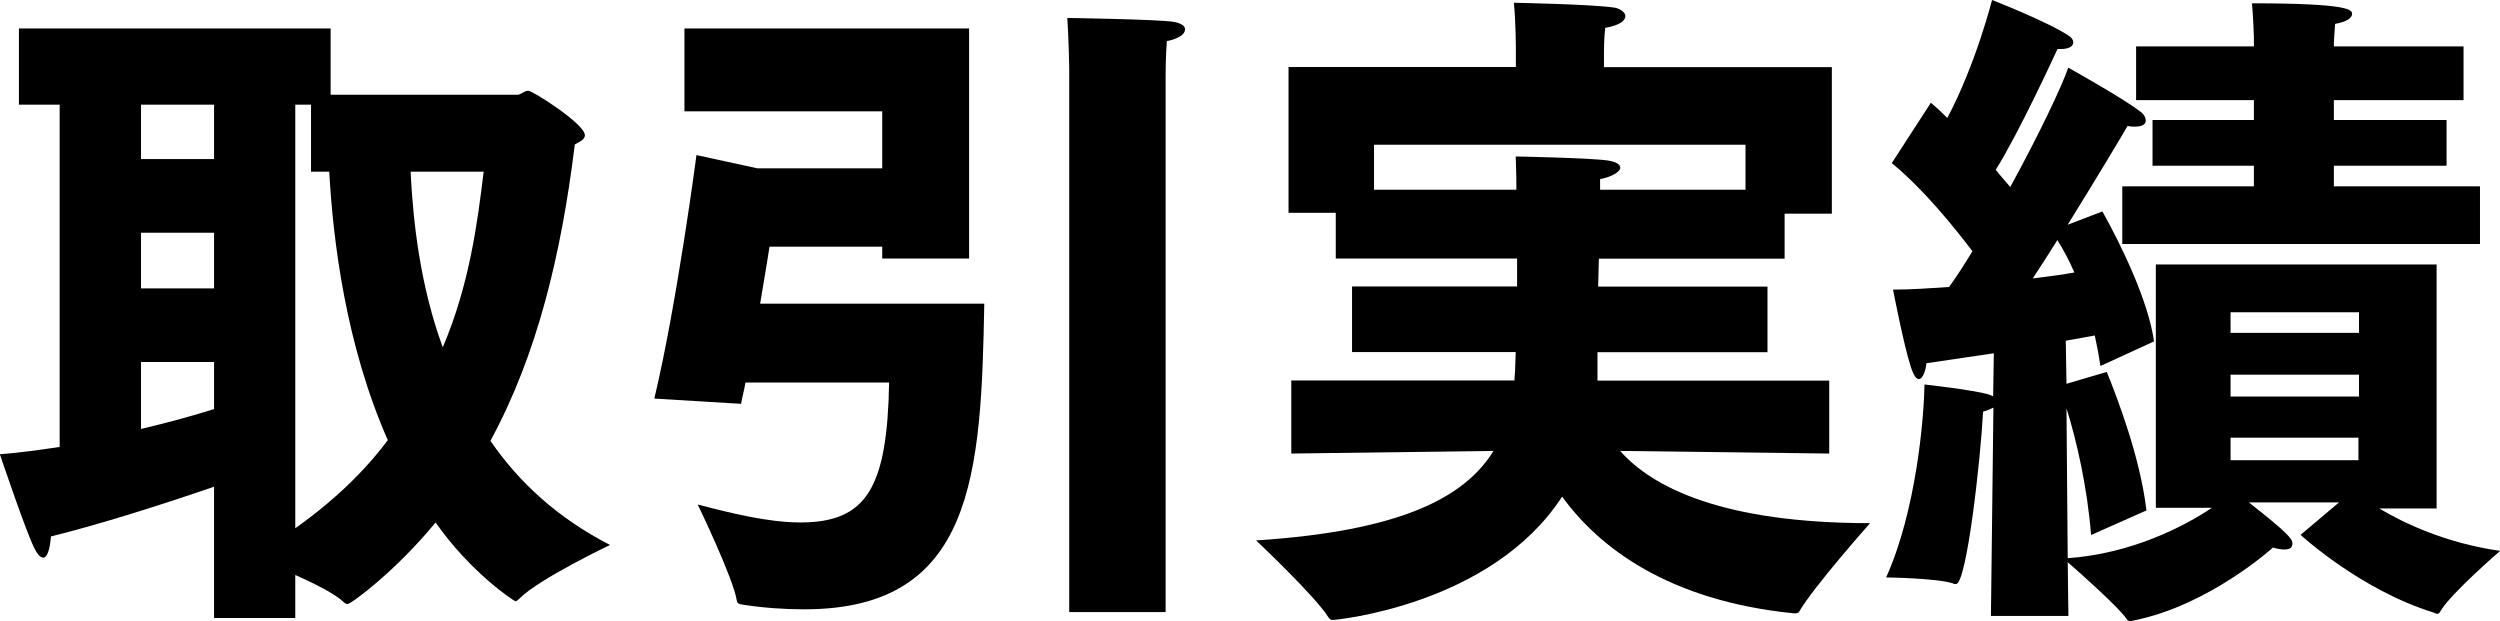 <?xml version="1.0" encoding="UTF-8"?>
<svg id="_レイヤー_2" data-name="レイヤー 2" xmlns="http://www.w3.org/2000/svg" viewBox="0 0 181.02 44.98">
  <g id="_レイヤー_1-2" data-name="レイヤー 1">
    <g>
      <path d="M15.5,35.24c-3.46,1.2-8.43,2.78-11.81,3.6-.09,1.1-.32,1.54-.55,1.54s-.46-.29-.64-.67c-.55-1.01-2.51-6.82-2.51-6.82,1.28-.1,2.78-.29,4.33-.53V7.58H1.37V2.06h22.57v4.8h13.54c.23,0,.46-.29.77-.29s4.1,2.4,4.1,3.22c0,.34-.41.48-.73.67-.96,7.83-2.69,15.17-6.11,21.46,2.05,2.98,4.83,5.57,8.66,7.54,0,0-5.15,2.45-6.57,3.89-.14.14-.23.19-.27.19-.09,0-3.24-2.06-5.79-5.71-2.83,3.46-6.11,5.91-6.38,5.91-.09,0-.18-.05-.27-.14-.59-.58-2.1-1.34-3.51-1.97v3.12h-5.88v-9.5ZM15.5,11.52v-3.94h-5.29v3.94h5.29ZM15.5,20.88v-4.03h-5.29v4.03h5.29ZM10.21,31.06c2.05-.48,3.92-1.01,5.29-1.44v-3.41h-5.29v4.85ZM22.52,7.58h-1.14v30.67c2.78-1.97,5.02-4.13,6.7-6.38-3.05-6.91-3.97-14.5-4.24-19.44h-1.32v-4.85ZM29.73,12.43c.18,3.6.68,8.21,2.33,12.72,1.92-4.51,2.51-8.98,2.96-12.72h-5.29Z"/>
      <path d="M47.38,28.85c1.64-6.86,3.05-17.62,3.05-17.62l4.42.96h9.03v-4.13h-14.32V2.06h20.61v16.66h-6.29v-.86h-8.16s-.27,1.73-.68,4.13h16.23c-.23,12.38-.73,22.13-13.04,22.13-1.41,0-2.92-.1-4.47-.34-.23-.05-.36-.05-.41-.29-.23-1.58-2.83-6.96-2.83-6.96,2.37.62,5.11,1.3,7.43,1.3,4.83,0,6.29-2.54,6.43-10.13h-10.4c-.09.53-.23,1.01-.32,1.54l-6.29-.38ZM77.42,4.85s-.04-2.16-.14-3.55c0,0,6.75.1,7.75.29.5.1.78.29.78.53,0,.34-.41.67-1.32.86-.09,1.1-.09,2.5-.09,2.5v38.84h-6.98V4.85Z"/>
      <path d="M93.52,27.55h16.14c0-.29.05-.62.05-.91,0-.38.04-.77.04-1.15h-11.85v-4.75h11.95v-2.02h-13.13v-3.31h-3.42V4.85h16.46v-1.39s0-1.73-.14-3.26c0,0,5.43.1,7.2.34.46.05.87.34.87.62,0,.34-.41.67-1.46.86-.09.72-.09,1.78-.09,1.78v1.06h16.5v10.61h-3.42v3.26h-13.45l-.05,2.02h12.26v4.75h-12.31v2.06h16.78v5.28l-15.14-.19c2.33,2.64,7.43,5.23,18.1,5.23,0,0-4.1,4.61-5.15,6.43-.05.1-.23.1-.37.1-9.12-.91-14.13-4.8-16.78-8.45-5.11,7.87-16.41,8.93-16.6,8.93-.14,0-.23-.05-.32-.19-.91-1.49-5.24-5.57-5.24-5.57,10.4-.67,15.09-3.07,17.19-6.48l-14.64.19v-5.28ZM109.8,13.73c0-1.3-.05-2.21-.05-2.4,0,0,5.38.1,6.66.29.64.1.91.29.91.53,0,.29-.64.67-1.46.82v.77h10.53v-3.26h-26.9v3.26h10.3Z"/>
      <path d="M144.32,29.52c-.18.1-.41.19-.73.29-.18,3.5-1.19,12.48-1.96,12.48-.09,0-.14,0-.23-.05-1.14-.38-4.83-.43-4.83-.43,2.19-4.85,2.74-11.57,2.78-13.97,0,0,3.46.38,4.65.72.14.05.23.1.32.14l.05-3.12c-1.6.24-3.28.48-4.88.72-.05.53-.27,1.15-.55,1.15-.18,0-.37-.24-.59-.91-.5-1.54-1.28-5.57-1.28-5.57,1.28,0,2.69-.1,4.06-.19.59-.82,1.14-1.68,1.69-2.59-1.28-1.68-3.46-4.42-5.84-6.38l2.83-4.37c.41.34.82.72,1.19,1.1,2.05-3.84,3.24-8.54,3.24-8.54,0,0,3.97,1.54,5.56,2.59.18.1.32.29.32.48,0,.24-.23.48-.91.48h-.23c-.23.48-2.78,6.05-4.47,8.74.36.48.73.86,1.05,1.25,2.1-3.84,3.74-7.3,4.2-8.64,0,0,3.97,2.21,5.2,3.17.27.19.41.43.41.67s-.23.43-.77.43c-.14,0-.32,0-.55-.05-.18.34-2.1,3.55-4.33,7.15l2.51-.96c1.37,2.45,3.33,6.48,3.74,9.41l-3.88,1.78c-.09-.62-.23-1.39-.41-2.21-.55.1-1.28.24-2.1.38l.05,3.12,2.92-.86c.77,1.92,2.42,6.19,2.87,10.03l-4.01,1.78c-.27-3.46-1.05-6.86-1.78-9.17l.09,10.85c4.65-.34,8.43-2.3,10.44-3.65h-4.06v-17.62h20.33v17.67h-4.15c1.78,1.06,4.79,2.5,8.75,3.07,0,0-3.56,3.07-4.29,4.32-.09.14-.14.24-.27.24-.05,0-.14-.05-.27-.1-5.29-1.63-9.62-5.62-9.62-5.62l2.78-2.35h-6.52c2.87,2.26,3.15,2.64,3.15,2.98,0,.29-.18.43-.59.43-.23,0-.5-.05-.82-.14,0,0-4.6,4.18-10.08,5.28-.09,0-.18.05-.27.05s-.18-.05-.27-.19c-.46-.72-3.24-3.22-4.24-4.08l.05,3.89h-5.61l.18-15.07ZM150.2,19.73c-.37-.86-.78-1.63-1.23-2.35-.59.96-1.19,1.87-1.78,2.78,1.19-.14,2.23-.29,3.01-.43ZM153.67,13.49h9.53v-1.49h-7.34v-3.31h7.34v-1.44h-8.53v-3.89h8.53v-.67s-.05-1.54-.14-2.45c7.11,0,7.25.48,7.25.77s-.41.58-1.23.72c-.04.43-.09,1.39-.09,1.39v.24h9.39v3.89h-9.39v1.44h8.16v3.31h-8.16v1.49h10.58v4.18h-25.9v-4.18ZM170.81,24.1v-1.49h-9.3v1.49h9.3ZM170.81,28.71v-1.58h-9.3v1.58h9.3ZM170.77,33.32v-1.63h-9.26v1.63h9.26Z"/>
    </g>
  </g>
</svg>